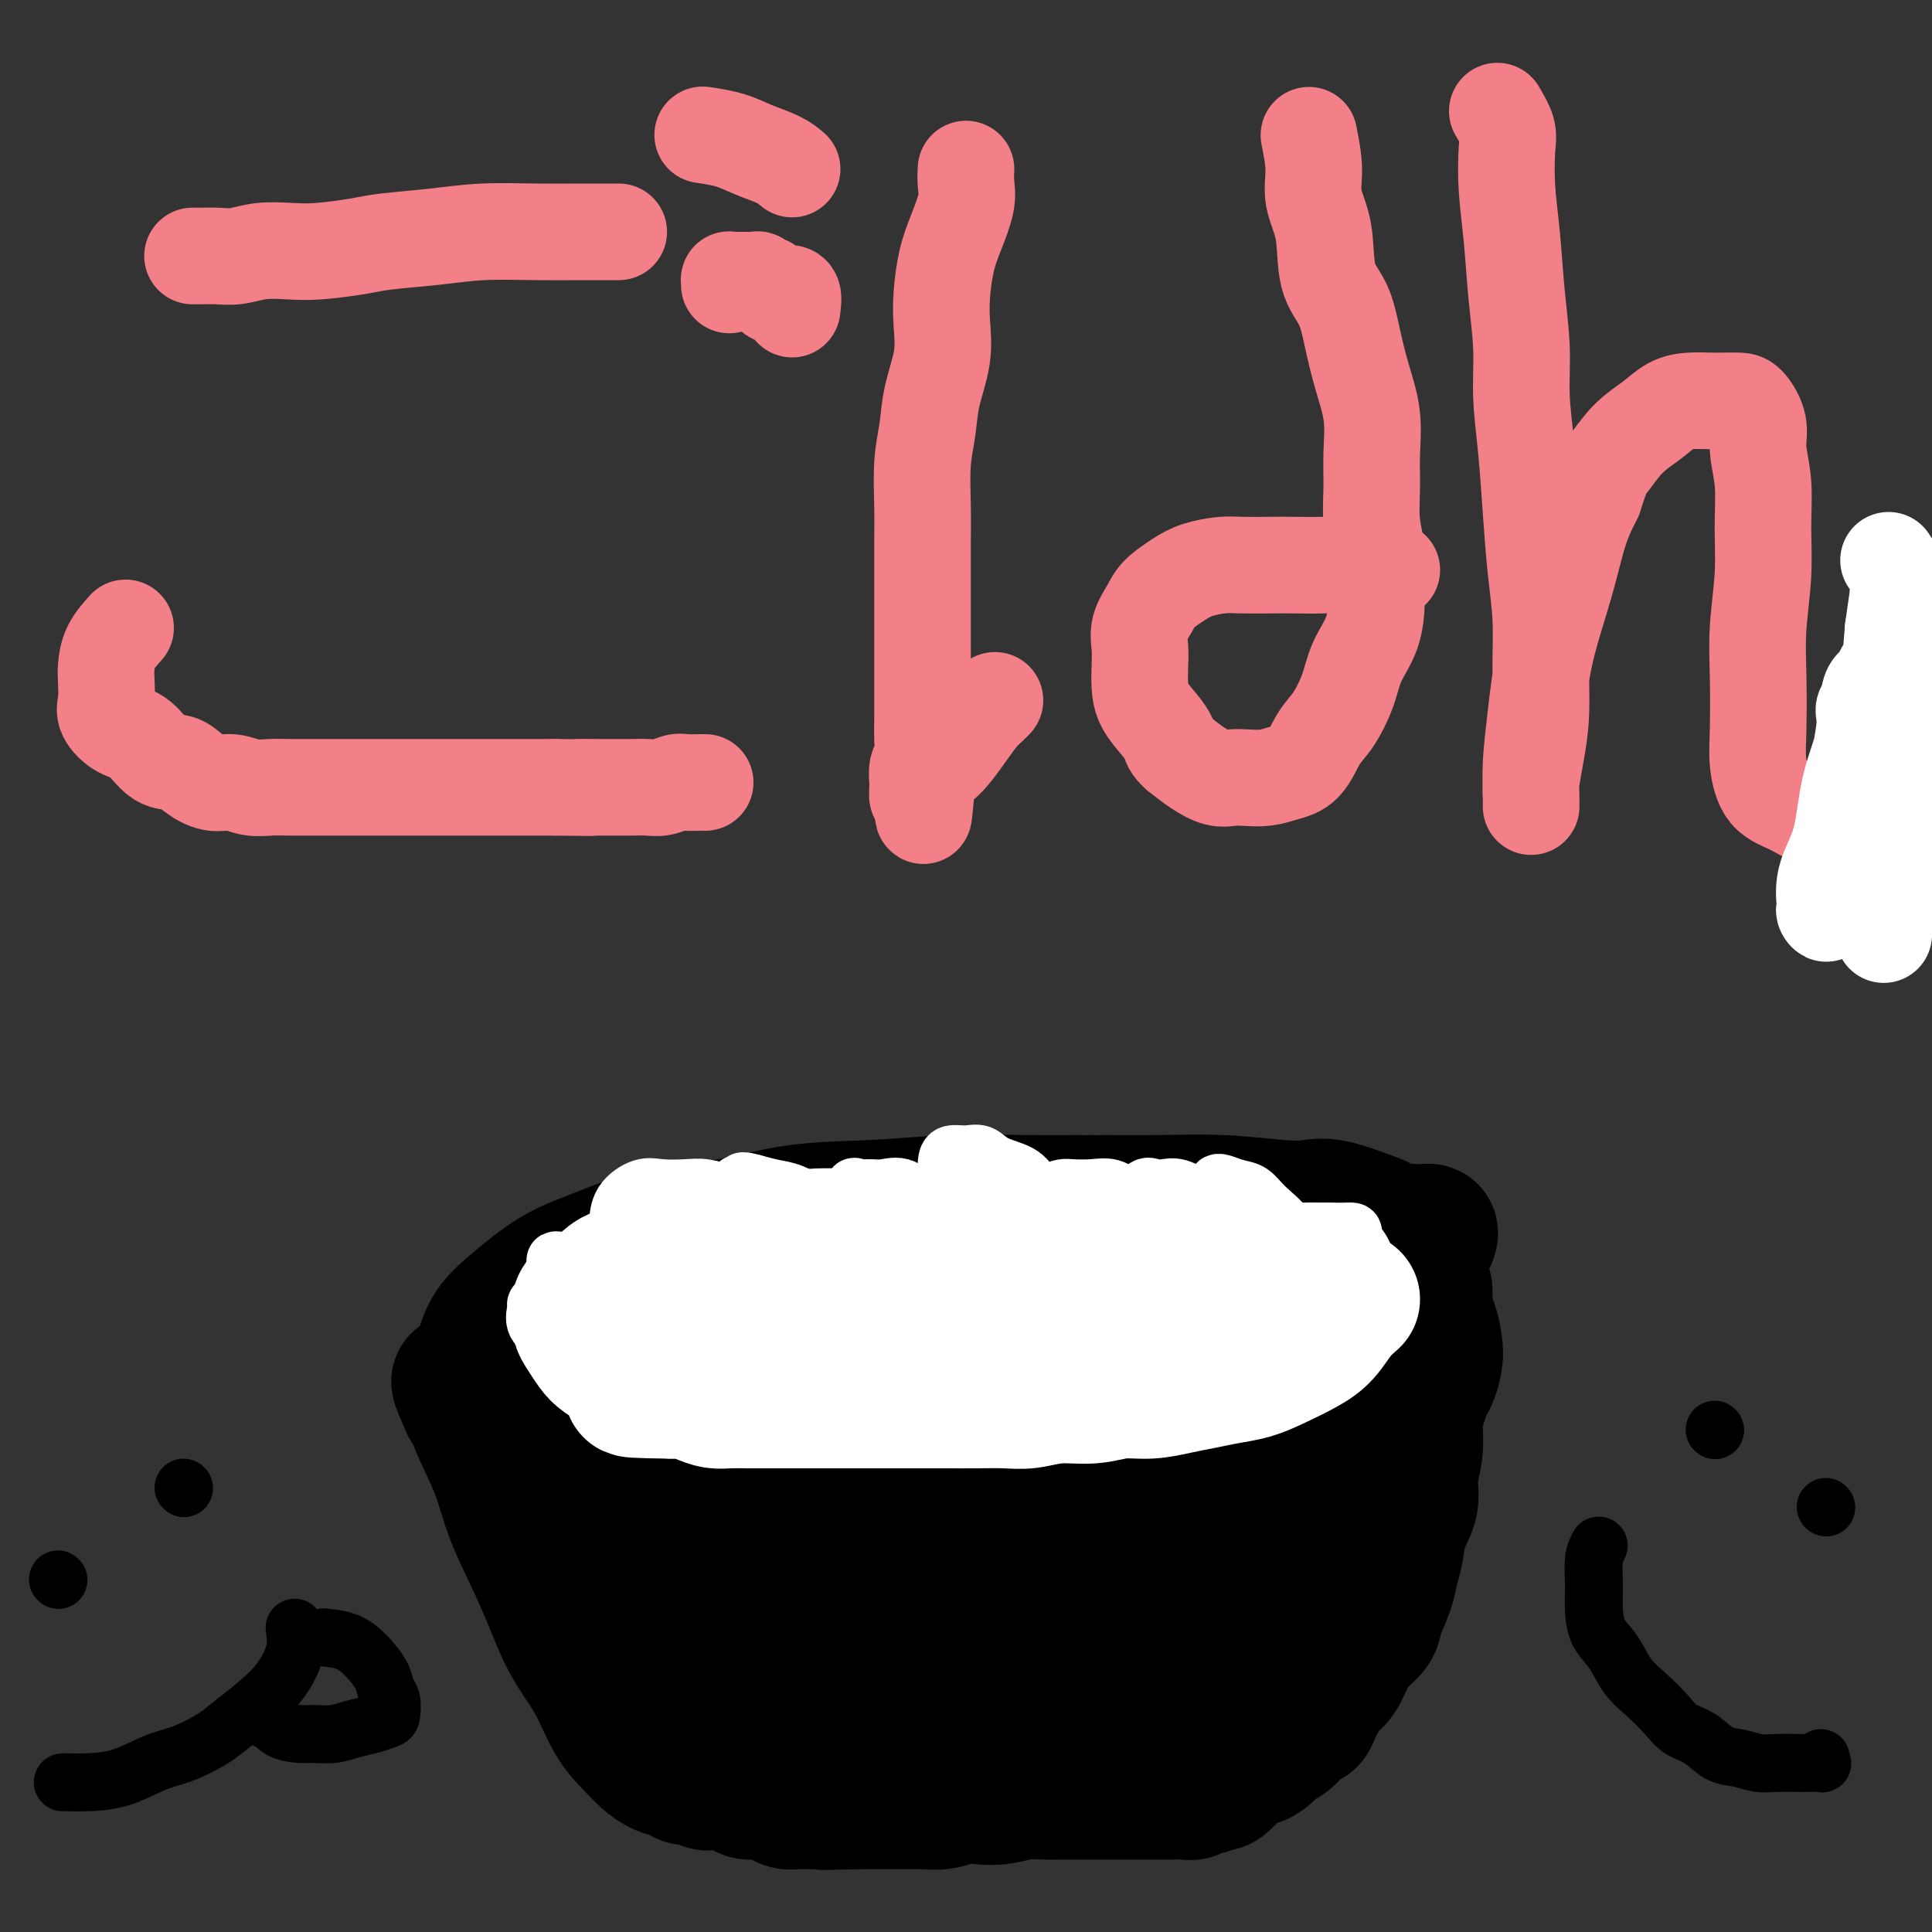 <svg viewBox='0 0 400 400' version='1.1' xmlns='http://www.w3.org/2000/svg' xmlns:xlink='http://www.w3.org/1999/xlink'><rect x="0" y="0" width="400" height="400" fill="#333333" stroke="none"/><g fill='none' stroke='#F37F89' stroke-width='20' stroke-linecap='round' stroke-linejoin='round'><path d='M26,130c-1.156,1.301 -2.312,2.602 -3,4c-0.688,1.398 -0.908,2.893 -1,4c-0.092,1.107 -0.055,1.827 0,3c0.055,1.173 0.128,2.798 0,4c-0.128,1.202 -0.456,1.981 0,3c0.456,1.019 1.696,2.279 3,3c1.304,0.721 2.673,0.905 4,2c1.327,1.095 2.612,3.101 4,4c1.388,0.899 2.877,0.689 4,1c1.123,0.311 1.878,1.141 3,2c1.122,0.859 2.609,1.747 4,2c1.391,0.253 2.685,-0.128 4,0c1.315,0.128 2.651,0.766 4,1c1.349,0.234 2.712,0.063 4,0c1.288,-0.063 2.502,-0.017 4,0c1.498,0.017 3.282,0.004 5,0c1.718,-0.004 3.371,-0.001 5,0c1.629,0.001 3.235,0.000 5,0c1.765,-0.000 3.689,-0.000 6,0c2.311,0.000 5.009,0.000 7,0c1.991,-0.000 3.277,-0.000 5,0c1.723,0.000 3.885,0.000 6,0c2.115,-0.000 4.185,-0.000 6,0c1.815,0.000 3.376,0.000 5,0c1.624,-0.000 3.312,-0.000 5,0'/><path d='M115,163c11.928,0.155 6.249,0.041 5,0c-1.249,-0.041 1.933,-0.010 4,0c2.067,0.010 3.019,-0.001 4,0c0.981,0.001 1.991,0.014 3,0c1.009,-0.014 2.018,-0.056 3,0c0.982,0.056 1.937,0.211 3,0c1.063,-0.211 2.232,-0.789 3,-1c0.768,-0.211 1.134,-0.057 2,0c0.866,0.057 2.232,0.015 3,0c0.768,-0.015 0.937,-0.004 1,0c0.063,0.004 0.018,0.001 0,0c-0.018,-0.001 -0.009,-0.001 0,0'/><path d='M128,48c0.170,0.002 0.340,0.003 -1,0c-1.340,-0.003 -4.189,-0.012 -7,0c-2.811,0.012 -5.585,0.044 -9,0c-3.415,-0.044 -7.473,-0.166 -11,0c-3.527,0.166 -6.524,0.619 -10,1c-3.476,0.381 -7.429,0.690 -10,1c-2.571,0.310 -3.758,0.623 -6,1c-2.242,0.377 -5.538,0.819 -8,1c-2.462,0.181 -4.091,0.101 -6,0c-1.909,-0.101 -4.099,-0.223 -6,0c-1.901,0.223 -3.515,0.792 -5,1c-1.485,0.208 -2.843,0.056 -4,0c-1.157,-0.056 -2.114,-0.015 -3,0c-0.886,0.015 -1.700,0.004 -2,0c-0.300,-0.004 -0.086,-0.001 0,0c0.086,0.001 0.043,0.001 0,0'/><path d='M164,35c-0.813,-0.671 -1.627,-1.343 -3,-2c-1.373,-0.657 -3.306,-1.300 -5,-2c-1.694,-0.700 -3.148,-1.458 -5,-2c-1.852,-0.542 -4.100,-0.869 -5,-1c-0.900,-0.131 -0.450,-0.065 0,0'/><path d='M200,35c-0.047,0.961 -0.093,1.922 0,3c0.093,1.078 0.326,2.274 0,4c-0.326,1.726 -1.210,3.981 -2,6c-0.790,2.019 -1.486,3.801 -2,6c-0.514,2.199 -0.844,4.813 -1,7c-0.156,2.187 -0.137,3.946 0,6c0.137,2.054 0.390,4.404 0,7c-0.390,2.596 -1.425,5.440 -2,8c-0.575,2.560 -0.690,4.836 -1,7c-0.310,2.164 -0.815,4.215 -1,7c-0.185,2.785 -0.050,6.305 0,9c0.050,2.695 0.013,4.565 0,7c-0.013,2.435 -0.004,5.435 0,8c0.004,2.565 0.001,4.696 0,7c-0.001,2.304 -0.001,4.783 0,7c0.001,2.217 0.001,4.173 0,6c-0.001,1.827 -0.004,3.524 0,5c0.004,1.476 0.015,2.732 0,4c-0.015,1.268 -0.056,2.548 0,4c0.056,1.452 0.211,3.077 0,4c-0.211,0.923 -0.786,1.145 -1,2c-0.214,0.855 -0.068,2.343 0,3c0.068,0.657 0.057,0.485 0,1c-0.057,0.515 -0.159,1.719 0,2c0.159,0.281 0.580,-0.359 1,-1'/><path d='M191,164c0.115,10.227 0.401,1.795 1,-2c0.599,-3.795 1.509,-2.954 3,-4c1.491,-1.046 3.563,-3.979 5,-6c1.437,-2.021 2.241,-3.129 3,-4c0.759,-0.871 1.474,-1.504 2,-2c0.526,-0.496 0.865,-0.856 1,-1c0.135,-0.144 0.068,-0.072 0,0'/><path d='M271,28c0.481,2.428 0.962,4.857 1,7c0.038,2.143 -0.366,4.002 0,6c0.366,1.998 1.501,4.135 2,7c0.499,2.865 0.362,6.458 1,9c0.638,2.542 2.052,4.033 3,6c0.948,1.967 1.431,4.411 2,7c0.569,2.589 1.223,5.324 2,8c0.777,2.676 1.676,5.293 2,8c0.324,2.707 0.073,5.503 0,8c-0.073,2.497 0.033,4.696 0,7c-0.033,2.304 -0.206,4.712 0,7c0.206,2.288 0.791,4.456 1,6c0.209,1.544 0.040,2.466 0,4c-0.040,1.534 0.047,3.681 0,6c-0.047,2.319 -0.228,4.810 -1,7c-0.772,2.190 -2.134,4.078 -3,6c-0.866,1.922 -1.235,3.877 -2,6c-0.765,2.123 -1.926,4.415 -3,6c-1.074,1.585 -2.062,2.463 -3,4c-0.938,1.537 -1.826,3.732 -3,5c-1.174,1.268 -2.634,1.609 -4,2c-1.366,0.391 -2.637,0.832 -4,1c-1.363,0.168 -2.818,0.064 -4,0c-1.182,-0.064 -2.090,-0.089 -3,0c-0.910,0.089 -1.822,0.293 -3,0c-1.178,-0.293 -2.622,-1.084 -4,-2c-1.378,-0.916 -2.689,-1.958 -4,-3'/><path d='M244,156c-1.614,-1.322 -1.648,-2.128 -2,-3c-0.352,-0.872 -1.022,-1.811 -2,-3c-0.978,-1.189 -2.264,-2.628 -3,-4c-0.736,-1.372 -0.923,-2.678 -1,-4c-0.077,-1.322 -0.045,-2.660 0,-4c0.045,-1.340 0.101,-2.680 0,-4c-0.101,-1.320 -0.360,-2.619 0,-4c0.360,-1.381 1.338,-2.843 2,-4c0.662,-1.157 1.007,-2.009 2,-3c0.993,-0.991 2.635,-2.122 4,-3c1.365,-0.878 2.453,-1.503 4,-2c1.547,-0.497 3.554,-0.865 5,-1c1.446,-0.135 2.333,-0.037 4,0c1.667,0.037 4.116,0.014 6,0c1.884,-0.014 3.204,-0.018 5,0c1.796,0.018 4.068,0.057 6,0c1.932,-0.057 3.523,-0.211 5,0c1.477,0.211 2.839,0.789 4,1c1.161,0.211 2.120,0.057 3,0c0.880,-0.057 1.680,-0.016 2,0c0.320,0.016 0.160,0.008 0,0'/><path d='M310,23c0.839,1.420 1.677,2.840 2,4c0.323,1.160 0.129,2.060 0,4c-0.129,1.940 -0.193,4.920 0,8c0.193,3.080 0.643,6.260 1,10c0.357,3.740 0.620,8.039 1,12c0.380,3.961 0.875,7.585 1,11c0.125,3.415 -0.120,6.622 0,10c0.120,3.378 0.606,6.927 1,11c0.394,4.073 0.695,8.670 1,13c0.305,4.330 0.615,8.393 1,12c0.385,3.607 0.846,6.759 1,10c0.154,3.241 0.003,6.573 0,10c-0.003,3.427 0.143,6.951 0,10c-0.143,3.049 -0.574,5.624 -1,8c-0.426,2.376 -0.847,4.555 -1,6c-0.153,1.445 -0.038,2.157 0,3c0.038,0.843 0.000,1.818 0,2c-0.000,0.182 0.037,-0.428 0,-2c-0.037,-1.572 -0.148,-4.106 0,-7c0.148,-2.894 0.556,-6.148 1,-10c0.444,-3.852 0.923,-8.300 2,-13c1.077,-4.700 2.751,-9.650 4,-14c1.249,-4.350 2.071,-8.100 3,-11c0.929,-2.900 1.964,-4.950 3,-7'/><path d='M330,103c2.051,-6.286 2.179,-6.000 3,-7c0.821,-1.000 2.334,-3.287 4,-5c1.666,-1.713 3.485,-2.851 5,-4c1.515,-1.149 2.727,-2.308 4,-3c1.273,-0.692 2.605,-0.917 4,-1c1.395,-0.083 2.851,-0.025 4,0c1.149,0.025 1.992,0.017 3,0c1.008,-0.017 2.183,-0.041 3,0c0.817,0.041 1.276,0.149 2,1c0.724,0.851 1.712,2.445 2,4c0.288,1.555 -0.123,3.070 0,5c0.123,1.930 0.779,4.275 1,7c0.221,2.725 0.007,5.830 0,9c-0.007,3.170 0.193,6.404 0,10c-0.193,3.596 -0.780,7.555 -1,11c-0.220,3.445 -0.073,6.378 0,10c0.073,3.622 0.072,7.934 0,11c-0.072,3.066 -0.215,4.887 0,7c0.215,2.113 0.788,4.518 2,6c1.212,1.482 3.063,2.041 5,3c1.937,0.959 3.960,2.318 6,3c2.040,0.682 4.098,0.686 6,0c1.902,-0.686 3.648,-2.062 5,-3c1.352,-0.938 2.311,-1.437 3,-2c0.689,-0.563 1.109,-1.190 1,-3c-0.109,-1.810 -0.745,-4.803 -1,-6c-0.255,-1.197 -0.127,-0.599 0,0'/></g>
<g fill='none' stroke='#000000' stroke-width='28' stroke-linecap='round' stroke-linejoin='round'><path d='M285,253c-3.344,-1.260 -6.688,-2.520 -9,-3c-2.312,-0.480 -3.594,-0.181 -5,0c-1.406,0.181 -2.938,0.245 -6,0c-3.062,-0.245 -7.656,-0.799 -12,-1c-4.344,-0.201 -8.440,-0.050 -13,0c-4.560,0.050 -9.584,0.000 -14,0c-4.416,-0.000 -8.222,0.049 -13,0c-4.778,-0.049 -10.527,-0.195 -16,0c-5.473,0.195 -10.670,0.730 -16,1c-5.330,0.270 -10.793,0.275 -16,1c-5.207,0.725 -10.160,2.171 -15,3c-4.840,0.829 -9.569,1.042 -14,2c-4.431,0.958 -8.564,2.661 -12,4c-3.436,1.339 -6.176,2.314 -9,4c-2.824,1.686 -5.733,4.084 -8,6c-2.267,1.916 -3.891,3.349 -5,5c-1.109,1.651 -1.704,3.521 -2,5c-0.296,1.479 -0.293,2.566 0,4c0.293,1.434 0.875,3.213 2,5c1.125,1.787 2.794,3.581 5,5c2.206,1.419 4.951,2.464 8,4c3.049,1.536 6.404,3.564 10,5c3.596,1.436 7.434,2.279 12,3c4.566,0.721 9.858,1.318 15,2c5.142,0.682 10.132,1.448 15,2c4.868,0.552 9.614,0.888 15,1c5.386,0.112 11.413,-0.001 17,0c5.587,0.001 10.735,0.116 16,0c5.265,-0.116 10.647,-0.462 16,-1c5.353,-0.538 10.676,-1.269 16,-2'/><path d='M247,308c12.425,-0.964 10.989,-1.873 13,-3c2.011,-1.127 7.471,-2.472 12,-4c4.529,-1.528 8.129,-3.239 11,-5c2.871,-1.761 5.015,-3.572 7,-5c1.985,-1.428 3.812,-2.472 5,-4c1.188,-1.528 1.736,-3.539 2,-5c0.264,-1.461 0.243,-2.370 0,-4c-0.243,-1.630 -0.707,-3.981 -2,-6c-1.293,-2.019 -3.416,-3.708 -6,-5c-2.584,-1.292 -5.629,-2.188 -9,-3c-3.371,-0.812 -7.069,-1.539 -11,-2c-3.931,-0.461 -8.096,-0.657 -13,-1c-4.904,-0.343 -10.548,-0.833 -16,-1c-5.452,-0.167 -10.712,-0.010 -16,0c-5.288,0.010 -10.604,-0.126 -16,0c-5.396,0.126 -10.871,0.514 -16,1c-5.129,0.486 -9.914,1.069 -15,2c-5.086,0.931 -10.475,2.209 -15,3c-4.525,0.791 -8.186,1.096 -12,2c-3.814,0.904 -7.781,2.409 -11,4c-3.219,1.591 -5.689,3.269 -8,5c-2.311,1.731 -4.464,3.516 -6,5c-1.536,1.484 -2.456,2.667 -3,4c-0.544,1.333 -0.712,2.815 -1,4c-0.288,1.185 -0.696,2.072 0,3c0.696,0.928 2.494,1.896 5,3c2.506,1.104 5.718,2.343 9,3c3.282,0.657 6.632,0.733 11,1c4.368,0.267 9.753,0.726 15,1c5.247,0.274 10.356,0.364 16,0c5.644,-0.364 11.822,-1.182 18,-2'/><path d='M195,299c12.456,-0.584 13.595,-2.043 18,-3c4.405,-0.957 12.076,-1.411 18,-2c5.924,-0.589 10.102,-1.314 15,-2c4.898,-0.686 10.514,-1.334 15,-2c4.486,-0.666 7.840,-1.349 11,-2c3.160,-0.651 6.127,-1.268 8,-2c1.873,-0.732 2.654,-1.579 3,-2c0.346,-0.421 0.258,-0.417 0,-1c-0.258,-0.583 -0.686,-1.753 -2,-3c-1.314,-1.247 -3.515,-2.573 -6,-4c-2.485,-1.427 -5.255,-2.957 -9,-4c-3.745,-1.043 -8.465,-1.599 -13,-2c-4.535,-0.401 -8.885,-0.646 -14,-1c-5.115,-0.354 -10.997,-0.816 -17,-1c-6.003,-0.184 -12.129,-0.091 -18,0c-5.871,0.091 -11.489,0.178 -17,0c-5.511,-0.178 -10.916,-0.622 -16,0c-5.084,0.622 -9.848,2.311 -14,3c-4.152,0.689 -7.691,0.379 -11,1c-3.309,0.621 -6.388,2.173 -8,3c-1.612,0.827 -1.759,0.928 -2,1c-0.241,0.072 -0.578,0.115 0,1c0.578,0.885 2.070,2.614 4,4c1.930,1.386 4.300,2.430 7,3c2.700,0.570 5.732,0.667 9,1c3.268,0.333 6.773,0.904 11,1c4.227,0.096 9.177,-0.282 14,-1c4.823,-0.718 9.521,-1.777 14,-3c4.479,-1.223 8.740,-2.612 13,-4'/><path d='M208,278c8.933,-1.794 10.765,-2.280 14,-3c3.235,-0.720 7.871,-1.673 12,-3c4.129,-1.327 7.749,-3.028 11,-4c3.251,-0.972 6.132,-1.216 9,-2c2.868,-0.784 5.722,-2.108 8,-3c2.278,-0.892 3.978,-1.352 6,-2c2.022,-0.648 4.364,-1.484 6,-2c1.636,-0.516 2.564,-0.713 4,-1c1.436,-0.287 3.379,-0.665 5,-1c1.621,-0.335 2.921,-0.625 4,-1c1.079,-0.375 1.939,-0.833 3,-1c1.061,-0.167 2.324,-0.043 3,0c0.676,0.043 0.767,0.004 1,0c0.233,-0.004 0.610,0.026 1,0c0.390,-0.026 0.795,-0.108 1,0c0.205,0.108 0.211,0.406 0,1c-0.211,0.594 -0.638,1.484 -1,2c-0.362,0.516 -0.660,0.658 -1,1c-0.340,0.342 -0.722,0.884 -1,1c-0.278,0.116 -0.453,-0.193 -1,0c-0.547,0.193 -1.466,0.887 -2,1c-0.534,0.113 -0.682,-0.354 -1,0c-0.318,0.354 -0.805,1.530 -1,2c-0.195,0.470 -0.097,0.235 0,0'/><path d='M295,267c-0.002,1.789 -0.003,3.577 0,5c0.003,1.423 0.011,2.479 0,4c-0.011,1.521 -0.040,3.507 0,5c0.040,1.493 0.150,2.492 0,4c-0.150,1.508 -0.560,3.526 -1,5c-0.440,1.474 -0.909,2.406 -1,4c-0.091,1.594 0.197,3.850 0,6c-0.197,2.150 -0.879,4.192 -1,6c-0.121,1.808 0.320,3.381 0,5c-0.320,1.619 -1.399,3.284 -2,5c-0.601,1.716 -0.722,3.484 -1,5c-0.278,1.516 -0.711,2.780 -1,4c-0.289,1.220 -0.433,2.398 -1,4c-0.567,1.602 -1.555,3.630 -2,5c-0.445,1.370 -0.345,2.081 -1,3c-0.655,0.919 -2.063,2.046 -3,3c-0.937,0.954 -1.403,1.735 -2,3c-0.597,1.265 -1.326,3.012 -2,4c-0.674,0.988 -1.293,1.216 -2,2c-0.707,0.784 -1.502,2.125 -2,3c-0.498,0.875 -0.700,1.285 -1,2c-0.300,0.715 -0.699,1.735 -1,2c-0.301,0.265 -0.503,-0.225 -1,0c-0.497,0.225 -1.288,1.163 -2,2c-0.712,0.837 -1.346,1.571 -2,2c-0.654,0.429 -1.330,0.551 -2,1c-0.670,0.449 -1.335,1.224 -2,2'/><path d='M262,363c-1.677,1.263 -1.370,0.920 -2,1c-0.630,0.080 -2.196,0.582 -3,1c-0.804,0.418 -0.846,0.752 -1,1c-0.154,0.248 -0.421,0.410 -1,1c-0.579,0.590 -1.468,1.607 -2,2c-0.532,0.393 -0.705,0.162 -1,0c-0.295,-0.162 -0.712,-0.254 -1,0c-0.288,0.254 -0.447,0.853 -1,1c-0.553,0.147 -1.499,-0.157 -2,0c-0.501,0.157 -0.556,0.774 -1,1c-0.444,0.226 -1.276,0.061 -2,0c-0.724,-0.061 -1.342,-0.016 -2,0c-0.658,0.016 -1.358,0.004 -2,0c-0.642,-0.004 -1.227,-0.001 -2,0c-0.773,0.001 -1.736,0.000 -3,0c-1.264,-0.000 -2.831,0.000 -4,0c-1.169,-0.000 -1.942,-0.001 -3,0c-1.058,0.001 -2.400,0.004 -4,0c-1.600,-0.004 -3.456,-0.015 -5,0c-1.544,0.015 -2.776,0.056 -4,0c-1.224,-0.056 -2.441,-0.207 -4,0c-1.559,0.207 -3.459,0.774 -5,1c-1.541,0.226 -2.723,0.113 -4,0c-1.277,-0.113 -2.649,-0.226 -4,0c-1.351,0.226 -2.682,0.793 -4,1c-1.318,0.207 -2.623,0.056 -4,0c-1.377,-0.056 -2.828,-0.015 -4,0c-1.172,0.015 -2.067,0.004 -3,0c-0.933,-0.004 -1.905,-0.001 -3,0c-1.095,0.001 -2.313,0.000 -3,0c-0.687,-0.000 -0.844,-0.000 -1,0'/><path d='M177,373c-11.414,0.309 -4.949,0.083 -3,0c1.949,-0.083 -0.619,-0.021 -2,0c-1.381,0.021 -1.577,0.003 -2,0c-0.423,-0.003 -1.075,0.009 -2,0c-0.925,-0.009 -2.125,-0.040 -3,0c-0.875,0.040 -1.427,0.152 -2,0c-0.573,-0.152 -1.167,-0.566 -2,-1c-0.833,-0.434 -1.904,-0.887 -3,-1c-1.096,-0.113 -2.215,0.114 -3,0c-0.785,-0.114 -1.235,-0.571 -2,-1c-0.765,-0.429 -1.843,-0.832 -3,-1c-1.157,-0.168 -2.392,-0.101 -3,0c-0.608,0.101 -0.588,0.235 -1,0c-0.412,-0.235 -1.254,-0.839 -2,-1c-0.746,-0.161 -1.395,0.121 -2,0c-0.605,-0.121 -1.165,-0.644 -2,-1c-0.835,-0.356 -1.944,-0.547 -3,-1c-1.056,-0.453 -2.060,-1.170 -3,-2c-0.940,-0.830 -1.815,-1.772 -3,-3c-1.185,-1.228 -2.679,-2.740 -4,-5c-1.321,-2.260 -2.468,-5.266 -4,-8c-1.532,-2.734 -3.448,-5.196 -5,-8c-1.552,-2.804 -2.741,-5.950 -4,-9c-1.259,-3.050 -2.587,-6.005 -4,-9c-1.413,-2.995 -2.909,-6.029 -4,-9c-1.091,-2.971 -1.776,-5.879 -3,-9c-1.224,-3.121 -2.988,-6.455 -4,-9c-1.012,-2.545 -1.272,-4.301 -2,-6c-0.728,-1.699 -1.922,-3.343 -2,-3c-0.078,0.343 0.961,2.671 2,5'/><path d='M97,291c1.567,2.068 4.485,4.738 7,8c2.515,3.262 4.626,7.115 8,11c3.374,3.885 8.011,7.800 12,12c3.989,4.200 7.332,8.683 11,12c3.668,3.317 7.663,5.467 11,8c3.337,2.533 6.015,5.449 9,8c2.985,2.551 6.275,4.738 9,6c2.725,1.262 4.884,1.599 7,2c2.116,0.401 4.189,0.865 6,1c1.811,0.135 3.358,-0.061 5,0c1.642,0.061 3.377,0.377 5,0c1.623,-0.377 3.132,-1.449 5,-2c1.868,-0.551 4.094,-0.581 6,-1c1.906,-0.419 3.490,-1.227 6,-2c2.510,-0.773 5.945,-1.513 9,-2c3.055,-0.487 5.728,-0.723 9,-1c3.272,-0.277 7.141,-0.597 11,-1c3.859,-0.403 7.706,-0.889 11,-1c3.294,-0.111 6.034,0.152 9,0c2.966,-0.152 6.157,-0.721 9,-2c2.843,-1.279 5.338,-3.268 7,-5c1.662,-1.732 2.491,-3.206 3,-5c0.509,-1.794 0.697,-3.909 1,-6c0.303,-2.091 0.722,-4.158 0,-6c-0.722,-1.842 -2.584,-3.460 -5,-5c-2.416,-1.540 -5.385,-3.003 -9,-4c-3.615,-0.997 -7.878,-1.527 -12,-2c-4.122,-0.473 -8.105,-0.890 -13,-1c-4.895,-0.110 -10.703,0.086 -16,0c-5.297,-0.086 -10.085,-0.453 -15,0c-4.915,0.453 -9.958,1.727 -15,3'/><path d='M188,316c-9.888,0.805 -11.607,1.319 -15,2c-3.393,0.681 -8.459,1.531 -13,2c-4.541,0.469 -8.555,0.558 -12,1c-3.445,0.442 -6.319,1.237 -9,2c-2.681,0.763 -5.168,1.493 -6,2c-0.832,0.507 -0.010,0.790 0,1c0.010,0.210 -0.791,0.345 0,1c0.791,0.655 3.173,1.828 6,3c2.827,1.172 6.100,2.342 10,3c3.900,0.658 8.426,0.803 13,1c4.574,0.197 9.194,0.445 14,1c4.806,0.555 9.797,1.416 15,2c5.203,0.584 10.619,0.891 15,1c4.381,0.109 7.727,0.022 11,0c3.273,-0.022 6.472,0.022 9,0c2.528,-0.022 4.386,-0.110 5,0c0.614,0.110 -0.015,0.416 0,0c0.015,-0.416 0.672,-1.555 0,-3c-0.672,-1.445 -2.675,-3.196 -5,-5c-2.325,-1.804 -4.972,-3.662 -8,-5c-3.028,-1.338 -6.438,-2.158 -10,-3c-3.562,-0.842 -7.277,-1.706 -11,-2c-3.723,-0.294 -7.453,-0.018 -11,0c-3.547,0.018 -6.909,-0.222 -10,0c-3.091,0.222 -5.911,0.905 -8,2c-2.089,1.095 -3.447,2.603 -5,5c-1.553,2.397 -3.301,5.685 -4,7c-0.699,1.315 -0.350,0.658 0,0'/><path d='M262,322c-2.394,0.856 -4.787,1.712 -8,3c-3.213,1.288 -7.244,3.008 -10,4c-2.756,0.992 -4.236,1.255 -6,2c-1.764,0.745 -3.813,1.973 -7,3c-3.187,1.027 -7.512,1.853 -12,4c-4.488,2.147 -9.139,5.613 -11,7c-1.861,1.387 -0.930,0.693 0,0'/></g>
<g fill='none' stroke='#FFFFFF' stroke-width='28' stroke-linecap='round' stroke-linejoin='round'><path d='M280,269c-1.009,0.885 -2.019,1.771 -3,3c-0.981,1.229 -1.934,2.802 -3,4c-1.066,1.198 -2.244,2.023 -4,3c-1.756,0.977 -4.088,2.107 -6,3c-1.912,0.893 -3.402,1.550 -5,2c-1.598,0.450 -3.304,0.694 -5,1c-1.696,0.306 -3.382,0.675 -5,1c-1.618,0.325 -3.169,0.608 -5,1c-1.831,0.392 -3.942,0.893 -6,1c-2.058,0.107 -4.064,-0.182 -6,0c-1.936,0.182 -3.800,0.833 -6,1c-2.200,0.167 -4.734,-0.151 -7,0c-2.266,0.151 -4.265,0.773 -6,1c-1.735,0.227 -3.207,0.061 -5,0c-1.793,-0.061 -3.907,-0.016 -6,0c-2.093,0.016 -4.164,0.004 -6,0c-1.836,-0.004 -3.436,-0.001 -5,0c-1.564,0.001 -3.092,0.000 -5,0c-1.908,-0.000 -4.197,-0.000 -6,0c-1.803,0.000 -3.122,0.000 -5,0c-1.878,-0.000 -4.316,-0.000 -6,0c-1.684,0.000 -2.614,0.001 -4,0c-1.386,-0.001 -3.228,-0.003 -5,0c-1.772,0.003 -3.475,0.011 -5,0c-1.525,-0.011 -2.873,-0.042 -4,0c-1.127,0.042 -2.034,0.155 -3,0c-0.966,-0.155 -1.991,-0.580 -3,-1c-1.009,-0.420 -2.003,-0.834 -3,-1c-0.997,-0.166 -1.999,-0.083 -3,0'/><path d='M139,288c-15.569,-0.175 -4.990,-0.613 -2,-1c2.990,-0.387 -1.607,-0.721 -4,-1c-2.393,-0.279 -2.581,-0.501 -3,-1c-0.419,-0.499 -1.069,-1.274 -2,-2c-0.931,-0.726 -2.144,-1.402 -3,-2c-0.856,-0.598 -1.355,-1.119 -2,-2c-0.645,-0.881 -1.436,-2.123 -2,-3c-0.564,-0.877 -0.902,-1.389 -1,-2c-0.098,-0.611 0.044,-1.319 0,-2c-0.044,-0.681 -0.272,-1.333 0,-2c0.272,-0.667 1.046,-1.347 2,-2c0.954,-0.653 2.089,-1.278 3,-2c0.911,-0.722 1.598,-1.540 3,-2c1.402,-0.460 3.517,-0.562 6,-1c2.483,-0.438 5.333,-1.213 8,-2c2.667,-0.787 5.151,-1.588 8,-2c2.849,-0.412 6.064,-0.436 9,-1c2.936,-0.564 5.592,-1.668 9,-2c3.408,-0.332 7.566,0.107 11,0c3.434,-0.107 6.142,-0.761 9,-1c2.858,-0.239 5.866,-0.064 9,0c3.134,0.064 6.394,0.017 9,0c2.606,-0.017 4.556,-0.006 7,0c2.444,0.006 5.380,0.005 8,0c2.620,-0.005 4.923,-0.014 7,0c2.077,0.014 3.928,0.050 6,0c2.072,-0.050 4.365,-0.185 6,0c1.635,0.185 2.614,0.689 4,1c1.386,0.311 3.181,0.430 5,1c1.819,0.570 3.663,1.591 5,2c1.337,0.409 2.169,0.204 3,0'/><path d='M257,259c3.411,0.740 3.438,0.591 4,1c0.562,0.409 1.660,1.378 3,2c1.340,0.622 2.922,0.899 4,1c1.078,0.101 1.652,0.027 2,0c0.348,-0.027 0.470,-0.007 1,0c0.530,0.007 1.469,0.002 2,0c0.531,-0.002 0.654,-0.001 1,0c0.346,0.001 0.916,0.000 1,0c0.084,-0.000 -0.318,-0.001 -1,0c-0.682,0.001 -1.643,0.005 -3,0c-1.357,-0.005 -3.109,-0.017 -5,0c-1.891,0.017 -3.920,0.064 -6,0c-2.080,-0.064 -4.210,-0.238 -7,0c-2.790,0.238 -6.241,0.889 -9,1c-2.759,0.111 -4.827,-0.318 -7,0c-2.173,0.318 -4.451,1.384 -7,2c-2.549,0.616 -5.368,0.781 -8,1c-2.632,0.219 -5.076,0.492 -8,1c-2.924,0.508 -6.328,1.249 -9,2c-2.672,0.751 -4.613,1.511 -7,2c-2.387,0.489 -5.220,0.709 -8,1c-2.780,0.291 -5.509,0.655 -8,1c-2.491,0.345 -4.746,0.673 -7,1'/><path d='M175,275c-10.915,1.929 -7.201,1.253 -7,1c0.201,-0.253 -3.109,-0.082 -5,0c-1.891,0.082 -2.363,0.073 -3,0c-0.637,-0.073 -1.441,-0.212 -2,0c-0.559,0.212 -0.874,0.775 -1,1c-0.126,0.225 -0.063,0.113 0,0'/></g>
<g fill='none' stroke='#FFFFFF' stroke-width='12' stroke-linecap='round' stroke-linejoin='round'><path d='M277,267c1.269,-0.967 2.537,-1.933 3,-3c0.463,-1.067 0.119,-2.233 0,-3c-0.119,-0.767 -0.013,-1.134 0,-2c0.013,-0.866 -0.065,-2.232 0,-3c0.065,-0.768 0.274,-0.938 0,-1c-0.274,-0.062 -1.032,-0.016 -2,0c-0.968,0.016 -2.147,0.001 -3,0c-0.853,-0.001 -1.381,0.011 -2,0c-0.619,-0.011 -1.330,-0.047 -2,0c-0.670,0.047 -1.301,0.176 -2,1c-0.699,0.824 -1.468,2.342 -2,3c-0.532,0.658 -0.827,0.457 -1,0c-0.173,-0.457 -0.223,-1.169 0,-2c0.223,-0.831 0.719,-1.782 0,-3c-0.719,-1.218 -2.651,-2.705 -4,-4c-1.349,-1.295 -2.113,-2.399 -3,-3c-0.887,-0.601 -1.898,-0.701 -3,-1c-1.102,-0.299 -2.295,-0.798 -3,-1c-0.705,-0.202 -0.921,-0.106 -1,0c-0.079,0.106 -0.021,0.221 0,1c0.021,0.779 0.006,2.223 0,3c-0.006,0.777 -0.003,0.889 0,1'/><path d='M252,250c-0.205,1.037 -0.219,1.129 0,1c0.219,-0.129 0.669,-0.479 0,-1c-0.669,-0.521 -2.459,-1.214 -4,-2c-1.541,-0.786 -2.833,-1.664 -4,-2c-1.167,-0.336 -2.208,-0.130 -3,0c-0.792,0.130 -1.336,0.183 -2,0c-0.664,-0.183 -1.448,-0.601 -2,0c-0.552,0.601 -0.871,2.222 -1,3c-0.129,0.778 -0.067,0.712 0,1c0.067,0.288 0.140,0.928 0,1c-0.140,0.072 -0.492,-0.426 -1,-1c-0.508,-0.574 -1.171,-1.226 -2,-2c-0.829,-0.774 -1.823,-1.669 -3,-2c-1.177,-0.331 -2.536,-0.096 -4,0c-1.464,0.096 -3.033,0.054 -4,0c-0.967,-0.054 -1.330,-0.119 -2,0c-0.670,0.119 -1.645,0.423 -2,1c-0.355,0.577 -0.090,1.428 0,2c0.090,0.572 0.003,0.865 0,1c-0.003,0.135 0.076,0.113 0,0c-0.076,-0.113 -0.307,-0.318 -1,-1c-0.693,-0.682 -1.846,-1.841 -3,-3'/><path d='M214,246c-1.034,-1.210 -1.618,-2.234 -3,-3c-1.382,-0.766 -3.561,-1.274 -5,-2c-1.439,-0.726 -2.137,-1.672 -3,-2c-0.863,-0.328 -1.892,-0.040 -3,0c-1.108,0.040 -2.297,-0.170 -3,0c-0.703,0.170 -0.921,0.718 -1,2c-0.079,1.282 -0.018,3.296 0,5c0.018,1.704 -0.008,3.097 0,4c0.008,0.903 0.050,1.317 0,2c-0.050,0.683 -0.193,1.636 0,2c0.193,0.364 0.723,0.139 1,0c0.277,-0.139 0.300,-0.191 0,-1c-0.300,-0.809 -0.922,-2.375 -2,-3c-1.078,-0.625 -2.612,-0.310 -4,-1c-1.388,-0.690 -2.630,-2.384 -4,-3c-1.370,-0.616 -2.867,-0.155 -4,0c-1.133,0.155 -1.901,0.002 -3,0c-1.099,-0.002 -2.529,0.147 -3,0c-0.471,-0.147 0.016,-0.588 0,0c-0.016,0.588 -0.535,2.207 -1,3c-0.465,0.793 -0.875,0.761 -1,1c-0.125,0.239 0.035,0.751 0,1c-0.035,0.249 -0.266,0.235 -1,0c-0.734,-0.235 -1.970,-0.693 -3,-1c-1.030,-0.307 -1.853,-0.464 -3,-1c-1.147,-0.536 -2.616,-1.452 -4,-2c-1.384,-0.548 -2.681,-0.728 -4,-1c-1.319,-0.272 -2.659,-0.636 -4,-1'/><path d='M156,245c-3.193,-0.911 -2.175,-0.188 -2,0c0.175,0.188 -0.493,-0.159 -1,0c-0.507,0.159 -0.852,0.823 -1,1c-0.148,0.177 -0.099,-0.135 0,0c0.099,0.135 0.249,0.716 0,1c-0.249,0.284 -0.897,0.270 -2,0c-1.103,-0.270 -2.660,-0.797 -4,-1c-1.340,-0.203 -2.464,-0.083 -4,0c-1.536,0.083 -3.483,0.128 -5,0c-1.517,-0.128 -2.603,-0.430 -4,0c-1.397,0.430 -3.106,1.593 -4,3c-0.894,1.407 -0.973,3.059 -1,4c-0.027,0.941 -0.002,1.170 0,2c0.002,0.830 -0.017,2.261 0,3c0.017,0.739 0.072,0.787 0,1c-0.072,0.213 -0.272,0.593 0,1c0.272,0.407 1.015,0.841 1,1c-0.015,0.159 -0.789,0.042 -2,0c-1.211,-0.042 -2.860,-0.009 -4,0c-1.140,0.009 -1.772,-0.008 -3,0c-1.228,0.008 -3.052,0.039 -4,0c-0.948,-0.039 -1.019,-0.149 -1,0c0.019,0.149 0.129,0.555 0,1c-0.129,0.445 -0.496,0.927 0,2c0.496,1.073 1.856,2.735 3,4c1.144,1.265 2.072,2.132 3,3'/><path d='M121,271c1.468,1.773 2.637,1.204 3,1c0.363,-0.204 -0.080,-0.044 0,0c0.080,0.044 0.684,-0.026 0,0c-0.684,0.026 -2.657,0.150 -4,0c-1.343,-0.150 -2.058,-0.575 -3,-1c-0.942,-0.425 -2.111,-0.851 -3,-1c-0.889,-0.149 -1.497,-0.021 -2,0c-0.503,0.021 -0.901,-0.064 -1,0c-0.099,0.064 0.100,0.278 0,1c-0.100,0.722 -0.500,1.952 0,3c0.500,1.048 1.899,1.913 3,3c1.101,1.087 1.903,2.394 3,3c1.097,0.606 2.488,0.509 3,1c0.512,0.491 0.146,1.569 0,2c-0.146,0.431 -0.073,0.216 0,0'/></g>
<g fill='none' stroke='#000000' stroke-width='12' stroke-linecap='round' stroke-linejoin='round'><path d='M61,337c0.223,1.558 0.446,3.116 0,5c-0.446,1.884 -1.559,4.094 -3,6c-1.441,1.906 -3.208,3.506 -5,5c-1.792,1.494 -3.607,2.880 -5,4c-1.393,1.120 -2.364,1.975 -4,3c-1.636,1.025 -3.937,2.222 -6,3c-2.063,0.778 -3.887,1.137 -6,2c-2.113,0.863 -4.514,2.231 -7,3c-2.486,0.769 -5.058,0.938 -7,1c-1.942,0.062 -3.254,0.017 -4,0c-0.746,-0.017 -0.928,-0.005 -1,0c-0.072,0.005 -0.036,0.002 0,0'/><path d='M67,339c1.745,0.183 3.491,0.365 5,1c1.509,0.635 2.783,1.722 4,3c1.217,1.278 2.377,2.748 3,4c0.623,1.252 0.709,2.286 1,3c0.291,0.714 0.788,1.108 1,2c0.212,0.892 0.140,2.281 0,3c-0.140,0.719 -0.348,0.767 -1,1c-0.652,0.233 -1.748,0.651 -3,1c-1.252,0.349 -2.660,0.628 -4,1c-1.340,0.372 -2.610,0.838 -4,1c-1.390,0.162 -2.898,0.020 -4,0c-1.102,-0.020 -1.798,0.082 -3,0c-1.202,-0.082 -2.911,-0.348 -4,-1c-1.089,-0.652 -1.560,-1.690 -2,-2c-0.440,-0.310 -0.849,0.109 -1,0c-0.151,-0.109 -0.043,-0.745 0,-1c0.043,-0.255 0.022,-0.127 0,0'/><path d='M38,308c0.000,0.000 0.100,0.100 0.1,0.1'/><path d='M12,327c0.000,0.000 0.100,0.100 0.1,0.1'/><path d='M331,320c-0.426,0.819 -0.851,1.638 -1,3c-0.149,1.362 -0.021,3.267 0,5c0.021,1.733 -0.063,3.296 0,5c0.063,1.704 0.275,3.551 1,5c0.725,1.449 1.964,2.500 3,4c1.036,1.500 1.869,3.450 3,5c1.131,1.550 2.560,2.699 4,4c1.440,1.301 2.891,2.754 4,4c1.109,1.246 1.875,2.285 3,3c1.125,0.715 2.610,1.106 4,2c1.390,0.894 2.684,2.292 4,3c1.316,0.708 2.655,0.726 4,1c1.345,0.274 2.697,0.805 4,1c1.303,0.195 2.555,0.053 4,0c1.445,-0.053 3.081,-0.018 4,0c0.919,0.018 1.122,0.019 2,0c0.878,-0.019 2.431,-0.057 3,0c0.569,0.057 0.153,0.208 0,0c-0.153,-0.208 -0.044,-0.774 0,-1c0.044,-0.226 0.022,-0.113 0,0'/><path d='M355,296c0.000,0.000 0.100,0.100 0.1,0.1'/><path d='M378,312c0.000,0.000 0.100,0.100 0.1,0.1'/></g>
<g fill='none' stroke='#F37F89' stroke-width='20' stroke-linecap='round' stroke-linejoin='round'><path d='M164,64c0.169,-1.251 0.339,-2.502 0,-3c-0.339,-0.498 -1.186,-0.242 -2,0c-0.814,0.242 -1.594,0.471 -2,0c-0.406,-0.471 -0.438,-1.643 -1,-2c-0.562,-0.357 -1.655,0.101 -2,0c-0.345,-0.101 0.059,-0.759 0,-1c-0.059,-0.241 -0.580,-0.064 -1,0c-0.420,0.064 -0.740,0.016 -1,0c-0.260,-0.016 -0.462,-0.001 -1,0c-0.538,0.001 -1.412,-0.014 -2,0c-0.588,0.014 -0.890,0.055 -1,0c-0.110,-0.055 -0.030,-0.207 0,0c0.030,0.207 0.008,0.773 0,1c-0.008,0.227 -0.004,0.113 0,0'/></g>
<g fill='none' stroke='#FFFFFF' stroke-width='20' stroke-linecap='round' stroke-linejoin='round'><path d='M391,116c0.943,1.354 1.886,2.708 2,5c0.114,2.292 -0.600,5.521 -1,9c-0.400,3.479 -0.485,7.207 -1,11c-0.515,3.793 -1.458,7.650 -2,11c-0.542,3.350 -0.681,6.195 -1,9c-0.319,2.805 -0.818,5.572 -1,8c-0.182,2.428 -0.049,4.517 0,7c0.049,2.483 0.013,5.360 0,7c-0.013,1.640 -0.004,2.042 0,2c0.004,-0.042 0.001,-0.527 0,-1c-0.001,-0.473 -0.001,-0.935 0,-3c0.001,-2.065 0.003,-5.734 0,-9c-0.003,-3.266 -0.011,-6.130 0,-10c0.011,-3.870 0.041,-8.747 0,-12c-0.041,-3.253 -0.154,-4.881 0,-6c0.154,-1.119 0.576,-1.729 1,-2c0.424,-0.271 0.849,-0.201 1,0c0.151,0.201 0.027,0.535 0,1c-0.027,0.465 0.044,1.063 0,3c-0.044,1.937 -0.204,5.214 0,9c0.204,3.786 0.773,8.082 1,12c0.227,3.918 0.114,7.459 0,11'/><path d='M390,178c0.155,7.533 0.041,8.365 0,10c-0.041,1.635 -0.011,4.073 0,5c0.011,0.927 0.003,0.345 0,0c-0.003,-0.345 -0.001,-0.451 0,-2c0.001,-1.549 0.000,-4.539 0,-8c-0.000,-3.461 0.000,-7.392 0,-12c-0.000,-4.608 -0.001,-9.891 0,-15c0.001,-5.109 0.004,-10.043 0,-13c-0.004,-2.957 -0.015,-3.936 0,-4c0.015,-0.064 0.056,0.786 0,1c-0.056,0.214 -0.208,-0.207 0,1c0.208,1.207 0.778,4.041 1,7c0.222,2.959 0.098,6.042 0,10c-0.098,3.958 -0.170,8.790 0,13c0.170,4.210 0.581,7.799 1,10c0.419,2.201 0.844,3.015 1,4c0.156,0.985 0.042,2.140 0,2c-0.042,-0.140 -0.011,-1.576 0,-4c0.011,-2.424 0.004,-5.836 0,-10c-0.004,-4.164 -0.004,-9.080 0,-14c0.004,-4.920 0.011,-9.845 0,-13c-0.011,-3.155 -0.042,-4.542 0,-6c0.042,-1.458 0.155,-2.988 0,-4c-0.155,-1.012 -0.577,-1.506 -1,-2'/><path d='M392,134c-0.150,-7.726 -0.023,-1.542 0,2c0.023,3.542 -0.056,4.442 0,6c0.056,1.558 0.249,3.775 0,7c-0.249,3.225 -0.938,7.457 -1,11c-0.062,3.543 0.505,6.396 0,9c-0.505,2.604 -2.080,4.960 -3,7c-0.920,2.040 -1.185,3.766 -2,5c-0.815,1.234 -2.179,1.978 -3,3c-0.821,1.022 -1.098,2.324 -2,3c-0.902,0.676 -2.428,0.728 -3,1c-0.572,0.272 -0.191,0.766 0,1c0.191,0.234 0.192,0.209 0,-1c-0.192,-1.209 -0.577,-3.602 0,-6c0.577,-2.398 2.116,-4.803 3,-8c0.884,-3.197 1.114,-7.187 2,-11c0.886,-3.813 2.430,-7.448 3,-10c0.570,-2.552 0.167,-4.021 0,-5c-0.167,-0.979 -0.096,-1.469 0,-1c0.096,0.469 0.218,1.895 0,4c-0.218,2.105 -0.777,4.887 -1,6c-0.223,1.113 -0.112,0.556 0,0'/></g>
</svg>
